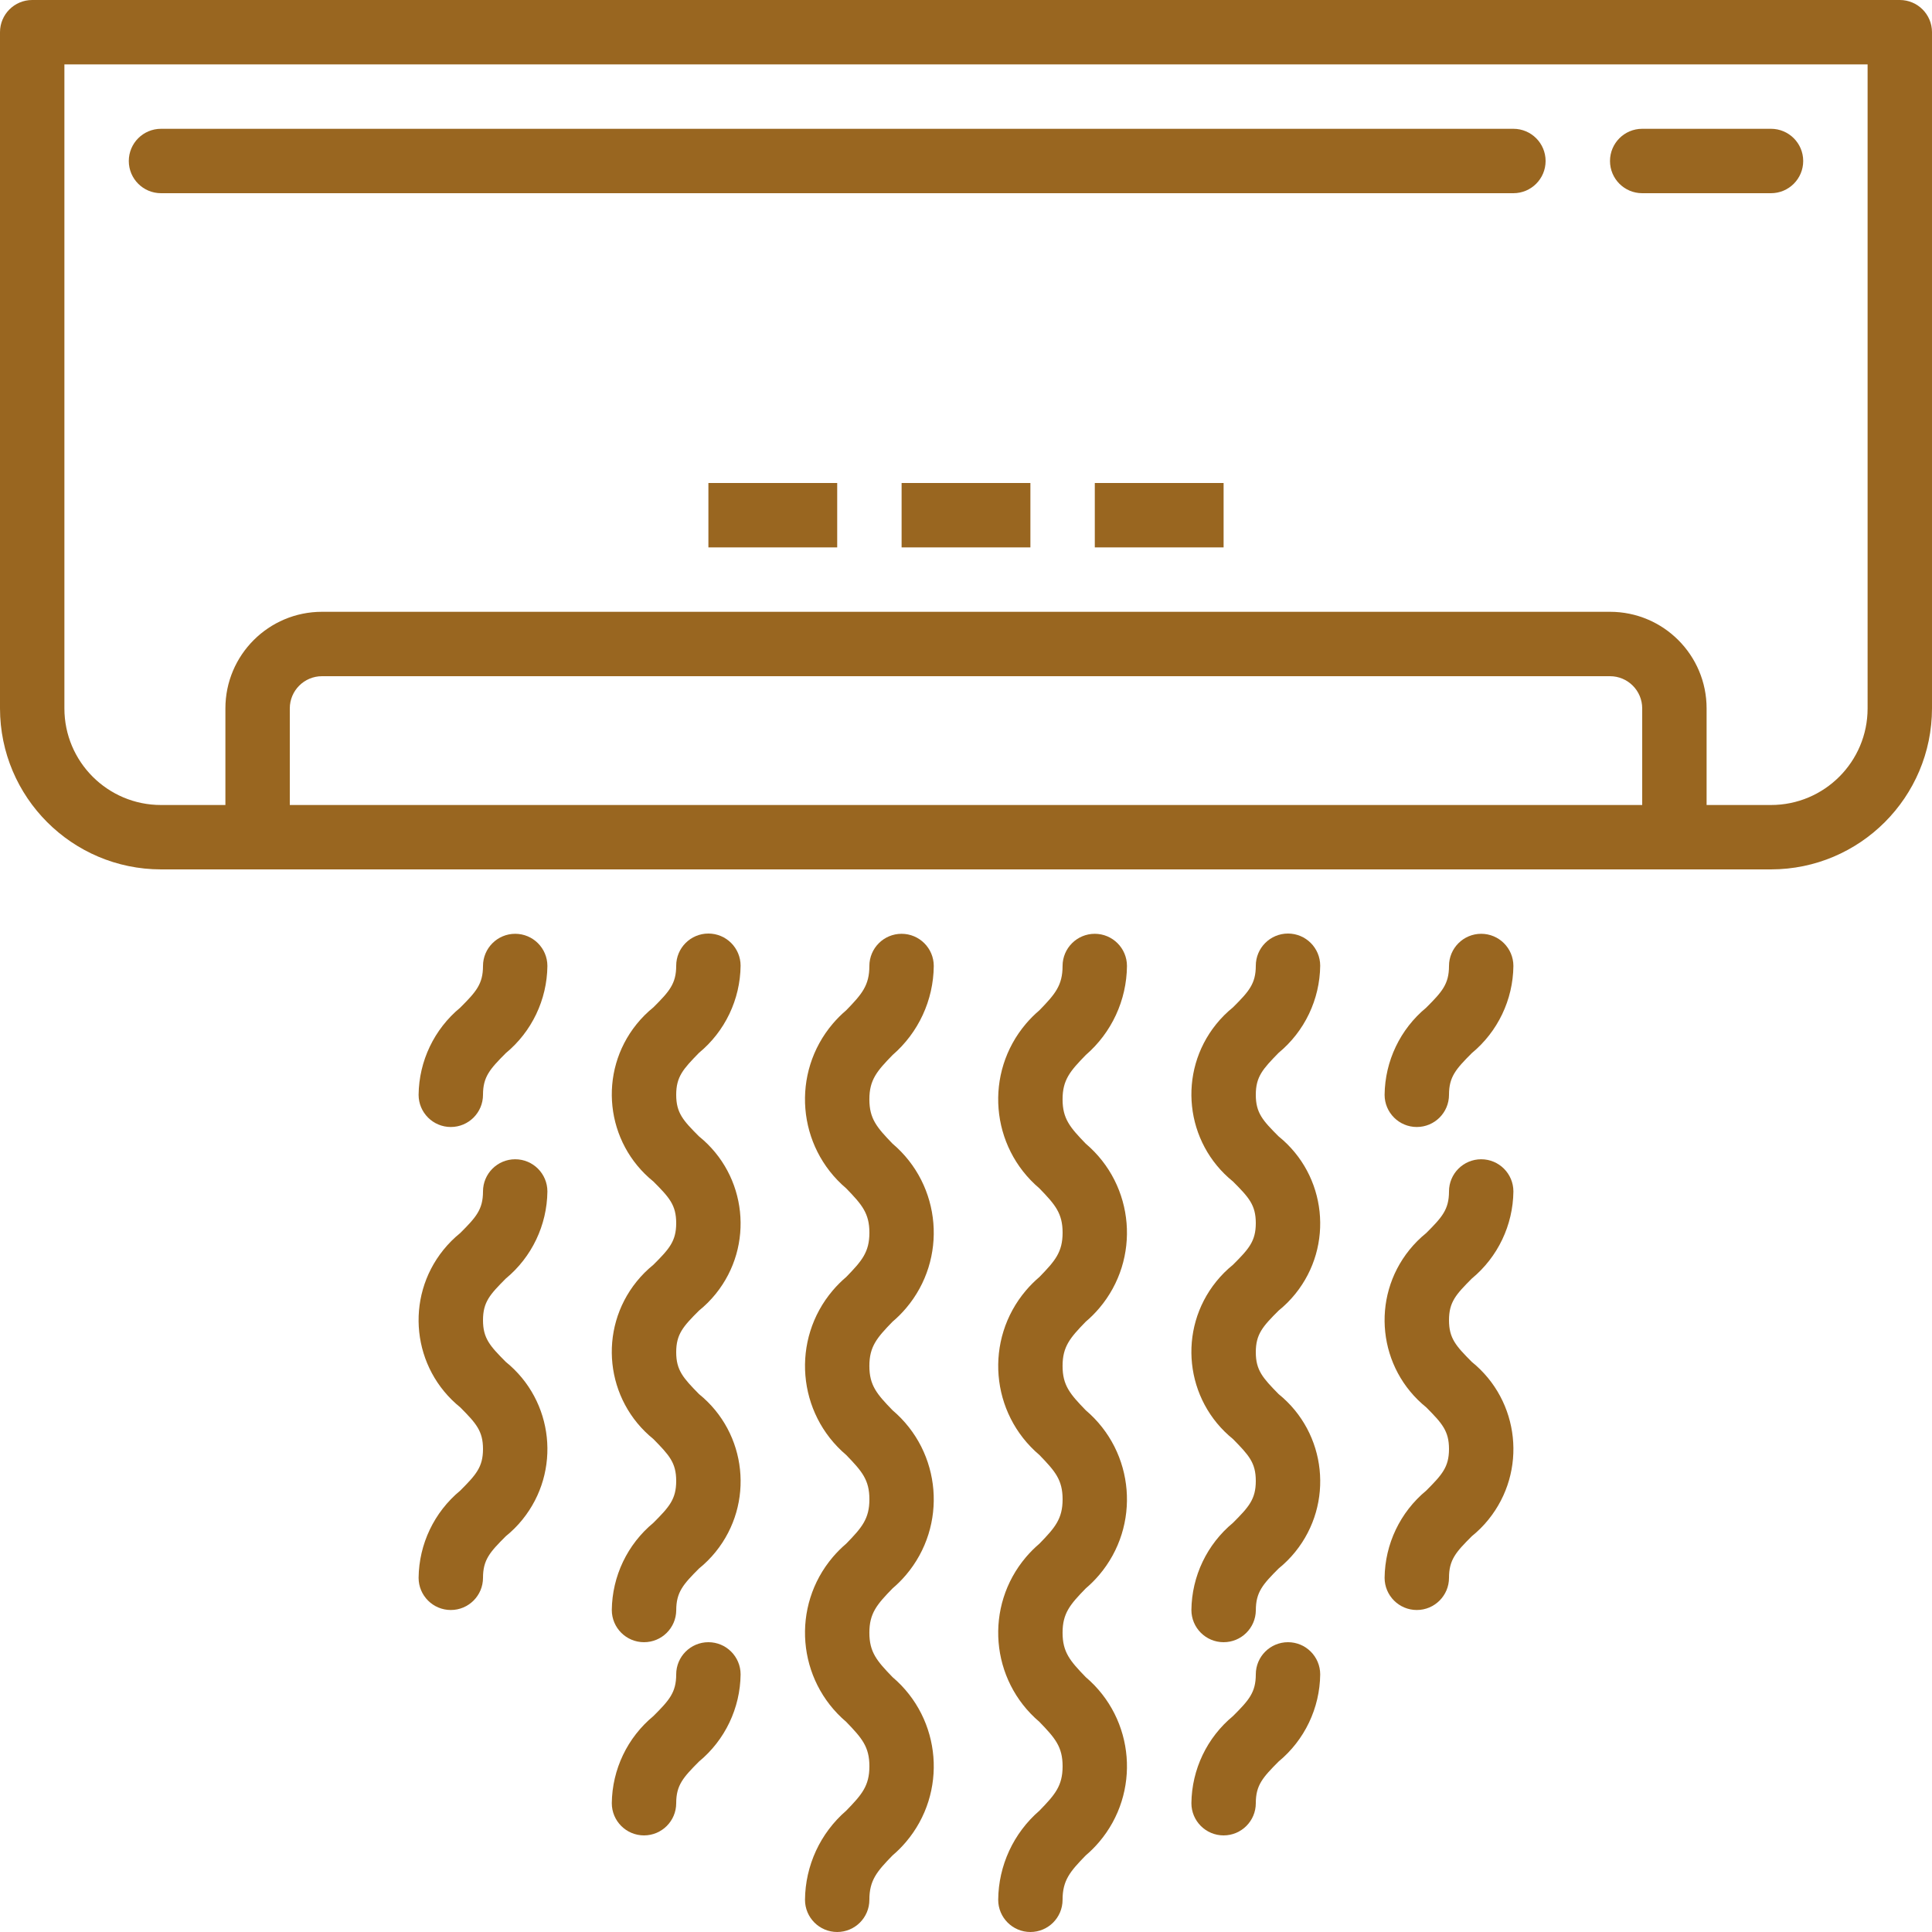 <?xml version="1.0" encoding="UTF-8"?> <!-- Generator: Adobe Illustrator 19.0.0, SVG Export Plug-In . SVG Version: 6.00 Build 0) --> <svg xmlns="http://www.w3.org/2000/svg" xmlns:xlink="http://www.w3.org/1999/xlink" id="Capa_1" x="0px" y="0px" viewBox="0 0 480 480" style="enable-background:new 0 0 480 480;" xml:space="preserve" width="512px" height="512px"> <g> <g> <g> <path d="M472,0H8C3.582,0,0,3.582,0,8v168c0.026,22.08,17.92,39.974,40,40h400c22.08-0.026,39.974-17.92,40-40V8 C480,3.582,476.418,0,472,0z M408,200H72v-24c0-4.418,3.582-8,8-8h320c4.418,0,8,3.582,8,8V200z M464,176 c0,13.255-10.745,24-24,24h-16v-24c0-13.255-10.745-24-24-24H80c-13.255,0-24,10.745-24,24v24H40c-13.255,0-24-10.745-24-24V16 h448V176z" fill="#996620"></path> <path d="M40,48h336c4.418,0,8-3.582,8-8s-3.582-8-8-8H40c-4.418,0-8,3.582-8,8S35.582,48,40,48z" fill="#996620"></path> <path d="M408,48h32c4.418,0,8-3.582,8-8s-3.582-8-8-8h-32c-4.418,0-8,3.582-8,8S403.582,48,408,48z" fill="#996620"></path> <rect x="176" y="120" width="32" height="16" fill="#996620"></rect> <rect x="224" y="120" width="32" height="16" fill="#996620"></rect> <rect x="272" y="120" width="32" height="16" fill="#996620"></rect> <path d="M231.992,240c0-4.418-3.582-8-8-8s-8,3.582-8,8c0,4.832-1.864,7-5.752,11c-1.206,1.023-2.327,2.144-3.35,3.35 c-10.369,12.219-8.869,30.529,3.35,40.898c3.896,4.024,5.76,6.176,5.76,11.008c0,4.832-1.864,7-5.752,11 c-1.212,1.028-2.338,2.154-3.366,3.366c-10.357,12.217-8.85,30.516,3.366,40.874c3.888,4.024,5.752,6.16,5.752,11 c0,4.84-1.864,7.024-5.76,11.024c-1.197,1.017-2.31,2.13-3.327,3.327c-10.388,12.225-8.898,30.557,3.327,40.945 c3.896,4.032,5.76,6.184,5.76,11.032s-1.864,7.032-5.76,11.032C203.802,455.422,200.071,463.49,200,472c0,4.418,3.582,8,8,8 c4.415-0.004,7.992-3.585,7.992-8c0-4.848,1.864-7.032,5.76-11.032c1.194-1.015,2.304-2.125,3.32-3.32 c10.396-12.23,8.91-30.572-3.32-40.968c-3.896-4.024-5.76-6.192-5.76-11.032c0-4.84,1.864-7.016,5.76-11.016 c1.2-1.019,2.315-2.134,3.334-3.334c10.38-12.221,8.887-30.542-3.334-40.922c-3.896-4.024-5.76-6.168-5.76-11 c0-4.832,1.864-7,5.752-11c1.212-1.028,2.338-2.154,3.366-3.366c10.357-12.216,8.85-30.516-3.366-40.874 c-3.888-4.024-5.752-6.176-5.752-11.008c0-4.832,1.864-7.008,5.76-11.008C228.184,256.559,231.914,248.502,231.992,240z" fill="#996620"></path> <path d="M279.992,240c0-4.418-3.582-8-8-8s-8,3.582-8,8c0,4.832-1.864,7-5.752,11c-1.206,1.023-2.327,2.144-3.35,3.35 c-10.368,12.219-8.869,30.529,3.35,40.898c3.896,4.024,5.76,6.176,5.76,11.008c0,4.832-1.864,7-5.752,11 c-1.212,1.028-2.338,2.154-3.366,3.366c-10.357,12.217-8.85,30.516,3.366,40.874c3.888,4.024,5.752,6.16,5.752,11 c0,4.84-1.864,7.024-5.76,11.024c-1.197,1.017-2.31,2.13-3.327,3.327c-10.388,12.225-8.898,30.557,3.327,40.945 c3.896,4.032,5.76,6.184,5.76,11.032s-1.864,7.032-5.76,11.032C251.802,455.422,248.071,463.49,248,472c0,4.418,3.582,8,8,8 c4.415-0.004,7.992-3.585,7.992-8c0-4.848,1.864-7.032,5.76-11.032c1.194-1.015,2.304-2.125,3.32-3.32 c10.396-12.23,8.91-30.572-3.32-40.968c-3.896-4.024-5.76-6.192-5.76-11.032c0-4.84,1.864-7.016,5.76-11.016 c1.2-1.019,2.315-2.134,3.334-3.334c10.38-12.221,8.887-30.542-3.334-40.922c-3.896-4.024-5.76-6.168-5.76-11 c0-4.832,1.864-7,5.752-11c1.212-1.028,2.338-2.154,3.366-3.366c10.357-12.216,8.85-30.516-3.366-40.874 c-3.888-4.024-5.752-6.176-5.752-11.008c0-4.832,1.864-7.008,5.76-11.008C276.184,256.559,279.914,248.502,279.992,240z" fill="#996620"></path> <path d="M317.664,346.352c-3.928-4-5.664-5.912-5.664-10.4c0-4.488,1.736-6.416,5.656-10.328 c1.532-1.237,2.928-2.633,4.165-4.165c9.658-11.958,7.794-29.481-4.165-39.139C313.736,278.4,312,276.512,312,272 c0-4.512,1.736-6.4,5.656-10.416c6.466-5.342,10.25-13.261,10.344-21.648c0-4.418-3.582-8-8-8s-8,3.582-8,8 c0,4.488-1.736,6.408-5.656,10.328c-1.535,1.239-2.933,2.637-4.172,4.172c-9.649,11.954-7.782,29.466,4.172,39.116 c3.92,3.928,5.656,5.832,5.656,10.328c0,4.496-1.736,6.416-5.656,10.336c-1.528,1.235-2.922,2.629-4.157,4.157 c-9.667,11.962-7.805,29.496,4.157,39.163c3.92,4,5.656,5.864,5.656,10.4c0,4.536-1.736,6.464-5.664,10.4 C299.872,383.686,296.092,391.61,296,400c0,4.418,3.582,8,8,8c4.384,0.005,7.955-3.52,8.008-7.904 c0-4.544,1.736-6.472,5.656-10.4c1.519-1.229,2.904-2.614,4.133-4.133C331.484,373.594,329.633,356.039,317.664,346.352z" fill="#996620"></path> <path d="M173.664,346.352c-3.928-4-5.664-5.912-5.664-10.4c0-4.488,1.736-6.416,5.656-10.328 c1.532-1.237,2.928-2.633,4.165-4.165c9.658-11.958,7.794-29.481-4.165-39.139C169.736,278.4,168,276.512,168,272 c0-4.512,1.736-6.4,5.656-10.416c6.466-5.342,10.25-13.261,10.344-21.648c0-4.418-3.582-8-8-8s-8,3.582-8,8 c0,4.488-1.736,6.408-5.656,10.328c-1.535,1.239-2.933,2.637-4.172,4.172c-9.649,11.954-7.781,29.466,4.172,39.116 c3.92,3.928,5.656,5.832,5.656,10.328c0,4.496-1.736,6.416-5.656,10.336c-1.528,1.235-2.922,2.629-4.157,4.157 c-9.667,11.962-7.805,29.496,4.157,39.163c3.92,4,5.656,5.864,5.656,10.4c0,4.536-1.736,6.464-5.664,10.4 C155.872,383.686,152.092,391.61,152,400c0,4.418,3.582,8,8,8c4.384,0.005,7.955-3.52,8.008-7.904 c0-4.544,1.736-6.472,5.656-10.4c1.519-1.229,2.904-2.614,4.133-4.133C187.484,373.594,185.633,356.039,173.664,346.352z" fill="#996620"></path> <path d="M365.656,338.352C361.736,334.4,360,332.52,360,328c0-4.52,1.736-6.4,5.656-10.336 c6.466-5.342,10.25-13.261,10.344-21.648c0-4.418-3.582-8-8-8s-8,3.582-8,8c0,4.488-1.736,6.408-5.656,10.328 c-1.532,1.237-2.928,2.633-4.165,4.165c-9.658,11.958-7.794,29.481,4.165,39.139C358.264,353.6,360,355.512,360,360 c0,4.488-1.736,6.4-5.656,10.336C347.877,375.684,344.093,383.609,344,392c0,4.418,3.582,8,8,8s8-3.582,8-8 c0-4.496,1.736-6.4,5.656-10.32c1.527-1.234,2.919-2.626,4.153-4.153C379.48,365.562,377.621,348.023,365.656,338.352z" fill="#996620"></path> <path d="M125.656,338.352C121.736,334.4,120,332.52,120,328c0-4.52,1.736-6.4,5.656-10.336 c6.466-5.342,10.25-13.261,10.344-21.648c0-4.418-3.582-8-8-8s-8,3.582-8,8c0,4.488-1.736,6.408-5.656,10.328 c-1.532,1.237-2.928,2.633-4.165,4.165c-9.658,11.958-7.794,29.481,4.165,39.139C118.264,353.6,120,355.512,120,360 c0,4.488-1.736,6.4-5.656,10.336C107.877,375.684,104.093,383.609,104,392c0,4.418,3.582,8,8,8s8-3.582,8-8 c0-4.496,1.736-6.4,5.656-10.32c1.527-1.234,2.919-2.626,4.153-4.153C139.48,365.562,137.621,348.023,125.656,338.352z" fill="#996620"></path> <path d="M112,280c4.418,0,8-3.582,8-8c0-4.496,1.736-6.4,5.656-10.344c6.467-5.345,10.251-13.267,10.344-21.656 c0-4.418-3.582-8-8-8s-8,3.582-8,8c0,4.496-1.736,6.424-5.656,10.344C107.877,255.689,104.093,263.611,104,272 C104,276.418,107.582,280,112,280z" fill="#996620"></path> <path d="M176,408c-4.418,0-8,3.582-8,8c0,4.496-1.736,6.424-5.656,10.344C155.877,431.689,152.093,439.611,152,448 c0,4.418,3.582,8,8,8s8-3.582,8-8c0-4.496,1.736-6.4,5.656-10.344c6.467-5.345,10.251-13.267,10.344-21.656 C184,411.582,180.418,408,176,408z" fill="#996620"></path> <path d="M320,408c-4.418,0-8,3.582-8,8c0,4.496-1.736,6.424-5.656,10.344C299.877,431.689,296.093,439.611,296,448 c0,4.418,3.582,8,8,8s8-3.582,8-8c0-4.496,1.736-6.4,5.656-10.344c6.467-5.345,10.251-13.267,10.344-21.656 C328,411.582,324.418,408,320,408z" fill="#996620"></path> <path d="M352,280c4.418,0,8-3.582,8-8c0-4.496,1.736-6.4,5.656-10.344c6.467-5.345,10.251-13.267,10.344-21.656 c0-4.418-3.582-8-8-8s-8,3.582-8,8c0,4.496-1.736,6.424-5.656,10.344C347.877,255.689,344.093,263.611,344,272 C344,276.418,347.582,280,352,280z" fill="#996620"></path> </g> </g> </g> <g> </g> <g> </g> <g> </g> <g> </g> <g> </g> <g> </g> <g> </g> <g> </g> <g> </g> <g> </g> <g> </g> <g> </g> <g> </g> <g> </g> <g> </g> </svg> 